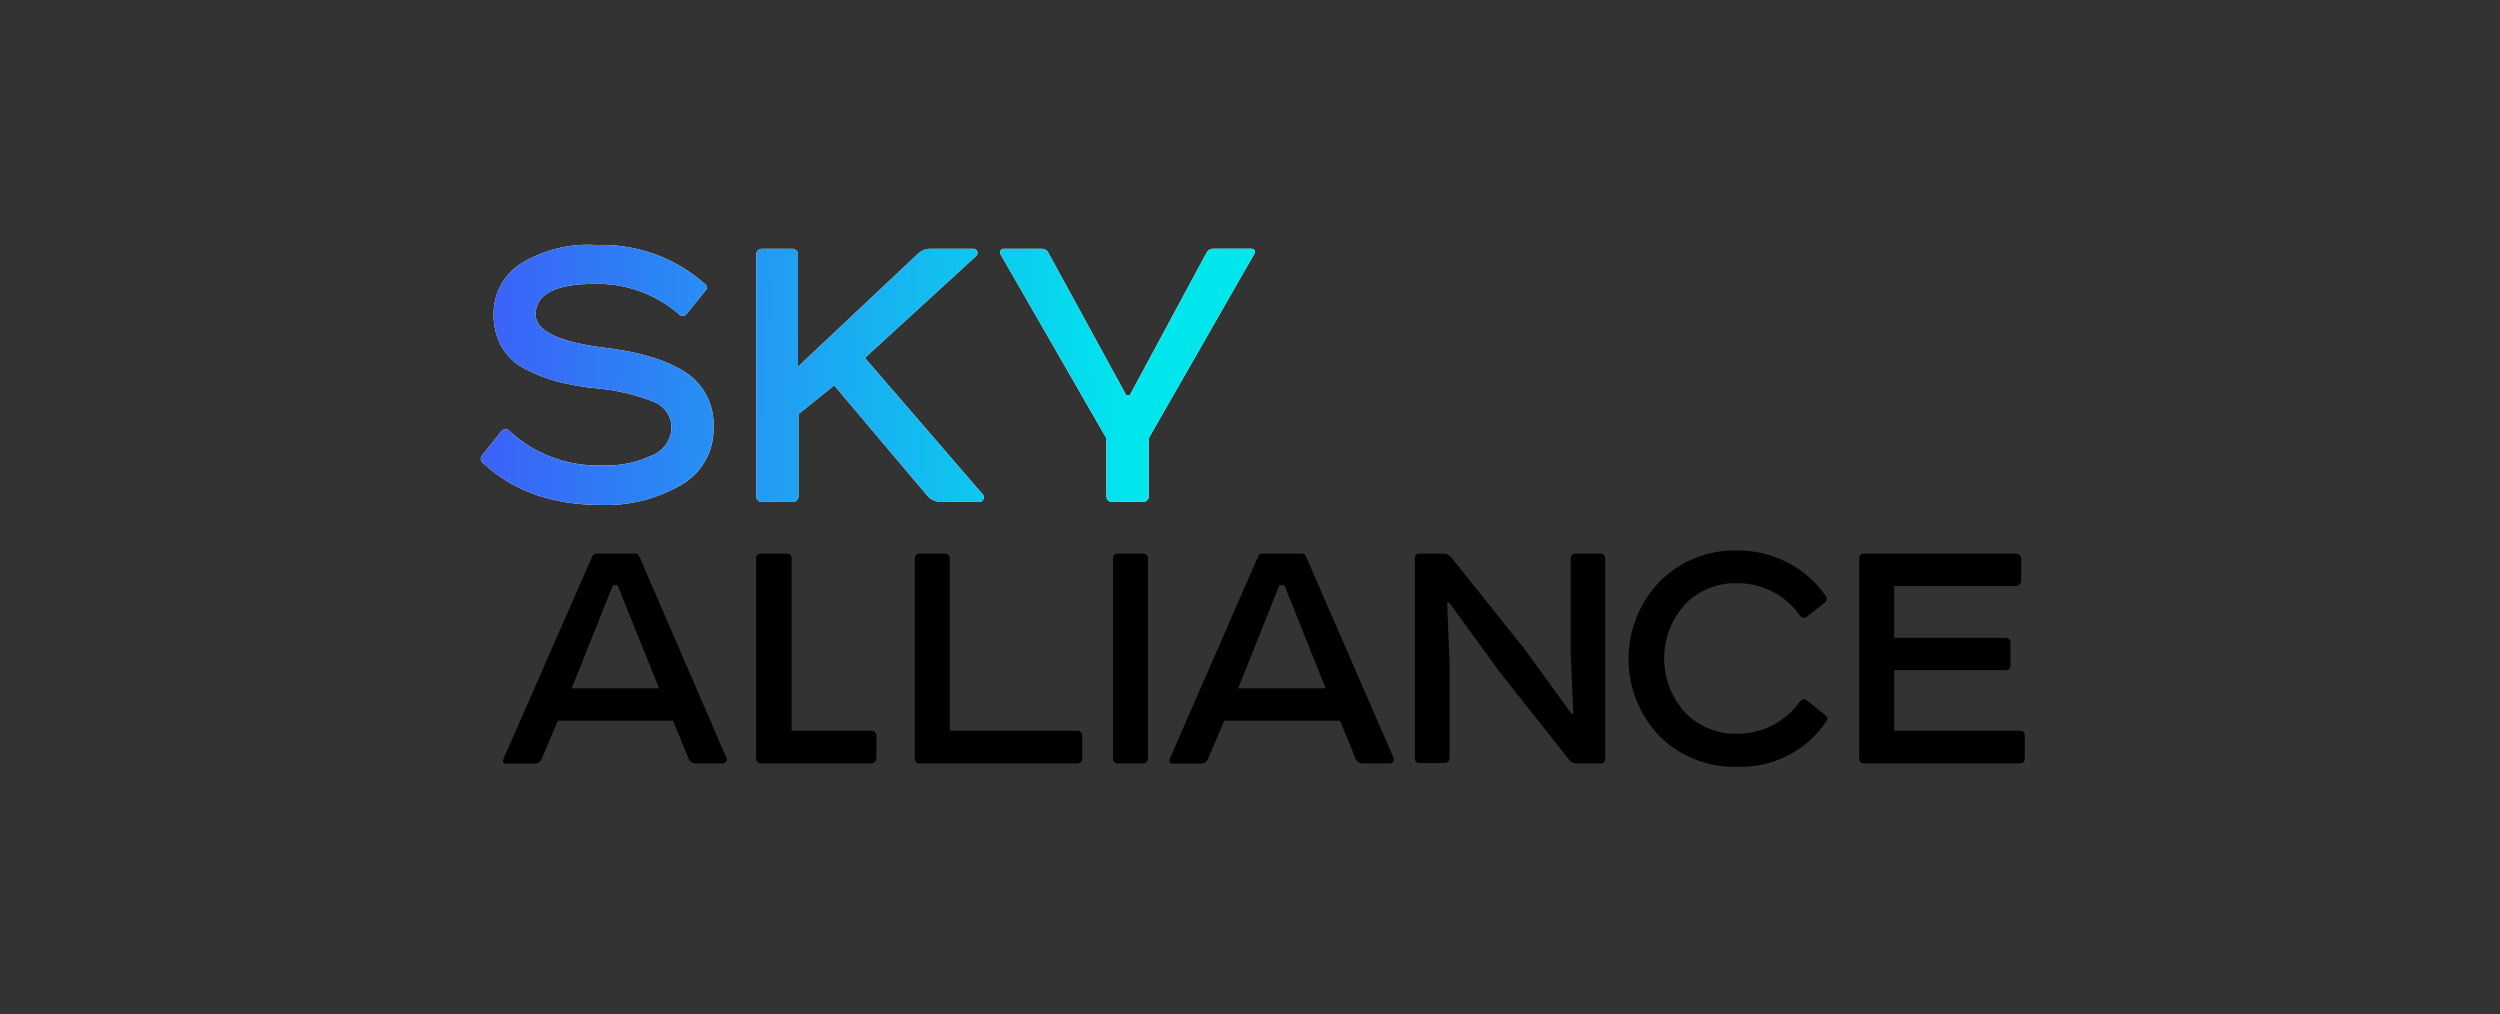 <?xml version="1.0"?>
<svg xmlns="http://www.w3.org/2000/svg" width="286" height="116" viewBox="0 0 286 116" fill="none">
<rect x="0" y="0" width="286" height="116" fill="#333333" stroke="none"/>
<path d="M68.23 28.033C72.795 27.864 77.249 29.466 80.66 32.503C80.95 32.743 80.95 33.013 80.66 33.293L78.59 35.873C78.533 35.952 78.457 36.015 78.371 36.059C78.284 36.103 78.188 36.126 78.09 36.126C77.993 36.126 77.897 36.103 77.81 36.059C77.723 36.015 77.648 35.952 77.59 35.873C74.943 33.608 71.554 32.397 68.07 32.473C63.537 32.473 61.27 33.643 61.27 35.983C61.27 37.823 63.82 39.08 68.92 39.753C73 40.213 76.137 41.143 78.33 42.543C79.403 43.216 80.274 44.165 80.853 45.291C81.432 46.418 81.697 47.679 81.62 48.943C81.654 50.257 81.332 51.556 80.687 52.702C80.043 53.848 79.101 54.799 77.96 55.453C75.159 57.085 71.95 57.886 68.71 57.763C63.15 57.763 58.654 56.153 55.22 52.933C55.152 52.879 55.096 52.809 55.058 52.731C55.02 52.652 55 52.566 55 52.478C55 52.39 55.02 52.304 55.058 52.225C55.096 52.146 55.152 52.077 55.22 52.023L57.29 49.423C57.337 49.336 57.404 49.261 57.486 49.206C57.569 49.15 57.663 49.115 57.761 49.105C57.86 49.094 57.959 49.107 58.052 49.143C58.144 49.18 58.226 49.238 58.29 49.313C61.115 51.931 64.85 53.341 68.7 53.243C70.768 53.354 72.831 52.945 74.7 52.053C75.31 51.786 75.833 51.353 76.208 50.803C76.583 50.253 76.795 49.608 76.82 48.943C76.825 48.287 76.626 47.645 76.249 47.108C75.873 46.57 75.338 46.163 74.72 45.943C72.656 45.126 70.483 44.617 68.27 44.433C66.764 44.285 65.27 44.028 63.8 43.663C62.521 43.319 61.284 42.837 60.11 42.223C58.984 41.66 58.043 40.786 57.4 39.703C56.758 38.553 56.436 37.25 56.47 35.933C56.457 34.77 56.743 33.624 57.302 32.605C57.861 31.585 58.673 30.727 59.66 30.113C62.236 28.558 65.228 27.831 68.23 28.033Z" fill="white"/>
<path d="M87.201 28.463H90.551C90.651 28.45 90.753 28.46 90.849 28.493C90.945 28.525 91.032 28.579 91.103 28.651C91.175 28.722 91.229 28.809 91.261 28.905C91.294 29.001 91.304 29.103 91.291 29.203V41.953L105.001 29.043C105.204 28.846 105.446 28.693 105.711 28.593C105.976 28.494 106.258 28.449 106.541 28.463H111.321C111.422 28.452 111.523 28.474 111.61 28.526C111.697 28.579 111.764 28.659 111.801 28.753C111.835 28.852 111.837 28.958 111.809 29.058C111.78 29.158 111.722 29.247 111.641 29.313L98.941 40.943L112.381 56.513C112.464 56.584 112.522 56.68 112.545 56.786C112.569 56.893 112.557 57.004 112.511 57.103C112.466 57.209 112.388 57.297 112.289 57.355C112.19 57.413 112.075 57.437 111.961 57.423H107.711C107.41 57.429 107.112 57.371 106.836 57.252C106.56 57.133 106.313 56.956 106.111 56.733L95.431 44.083L91.341 47.373V56.673C91.356 56.774 91.347 56.877 91.315 56.974C91.283 57.071 91.229 57.16 91.158 57.232C91.086 57.305 90.998 57.36 90.902 57.393C90.805 57.426 90.702 57.437 90.601 57.423H87.251C87.15 57.437 87.047 57.426 86.95 57.393C86.853 57.36 86.766 57.305 86.694 57.232C86.622 57.16 86.569 57.071 86.537 56.974C86.505 56.877 86.496 56.774 86.511 56.673V29.203C86.497 29.107 86.505 29.009 86.534 28.917C86.563 28.824 86.613 28.739 86.679 28.668C86.745 28.597 86.826 28.542 86.917 28.506C87.007 28.471 87.104 28.456 87.201 28.463Z" fill="white"/>
<path d="M131.41 50.143V56.673C131.425 56.775 131.417 56.879 131.384 56.977C131.352 57.075 131.297 57.164 131.224 57.237C131.151 57.31 131.062 57.365 130.964 57.397C130.866 57.43 130.762 57.438 130.66 57.423H127.26C126.8 57.423 126.57 57.173 126.57 56.673V50.143L114.46 29.093C114.431 29.027 114.416 28.956 114.416 28.883C114.416 28.811 114.431 28.739 114.46 28.673C114.487 28.604 114.535 28.546 114.599 28.508C114.662 28.47 114.737 28.454 114.81 28.463H119.22C119.362 28.466 119.501 28.506 119.622 28.58C119.743 28.654 119.843 28.758 119.91 28.883L128.83 45.193H129.26L138.05 28.873C138.124 28.743 138.232 28.635 138.362 28.561C138.493 28.487 138.641 28.45 138.79 28.453H143.1C143.52 28.453 143.65 28.663 143.47 29.083L131.41 50.143Z" fill="white"/>
<path d="M68.23 28.033C72.795 27.864 77.249 29.466 80.66 32.503C80.95 32.743 80.95 33.013 80.66 33.293L78.59 35.873C78.533 35.952 78.457 36.015 78.371 36.059C78.284 36.103 78.188 36.126 78.09 36.126C77.993 36.126 77.897 36.103 77.81 36.059C77.723 36.015 77.648 35.952 77.59 35.873C74.943 33.608 71.554 32.397 68.07 32.473C63.537 32.473 61.27 33.643 61.27 35.983C61.27 37.823 63.82 39.08 68.92 39.753C73 40.213 76.137 41.143 78.33 42.543C79.403 43.216 80.274 44.165 80.853 45.291C81.432 46.418 81.697 47.679 81.62 48.943C81.654 50.257 81.332 51.556 80.687 52.702C80.043 53.848 79.101 54.799 77.96 55.453C75.159 57.085 71.95 57.886 68.71 57.763C63.15 57.763 58.654 56.153 55.22 52.933C55.152 52.879 55.096 52.809 55.058 52.731C55.02 52.652 55 52.566 55 52.478C55 52.39 55.02 52.304 55.058 52.225C55.096 52.146 55.152 52.077 55.22 52.023L57.29 49.423C57.337 49.336 57.404 49.261 57.486 49.206C57.569 49.15 57.663 49.115 57.761 49.105C57.86 49.094 57.959 49.107 58.052 49.143C58.144 49.18 58.226 49.238 58.29 49.313C61.115 51.931 64.85 53.341 68.7 53.243C70.768 53.354 72.831 52.945 74.7 52.053C75.31 51.786 75.833 51.353 76.208 50.803C76.583 50.253 76.795 49.608 76.82 48.943C76.825 48.287 76.626 47.645 76.249 47.108C75.873 46.57 75.338 46.163 74.72 45.943C72.656 45.126 70.483 44.617 68.27 44.433C66.764 44.285 65.27 44.028 63.8 43.663C62.521 43.319 61.284 42.837 60.11 42.223C58.984 41.66 58.043 40.786 57.4 39.703C56.758 38.553 56.436 37.25 56.47 35.933C56.457 34.77 56.743 33.624 57.302 32.605C57.861 31.585 58.673 30.727 59.66 30.113C62.236 28.558 65.228 27.831 68.23 28.033Z" fill="url(#paint0_linear_3483_100)"/>
<path d="M87.201 28.463H90.551C90.651 28.45 90.753 28.46 90.849 28.493C90.945 28.525 91.032 28.579 91.103 28.651C91.175 28.722 91.229 28.809 91.261 28.905C91.294 29.001 91.304 29.103 91.291 29.203V41.953L105.001 29.043C105.204 28.846 105.446 28.693 105.711 28.593C105.976 28.494 106.258 28.449 106.541 28.463H111.321C111.422 28.452 111.523 28.474 111.61 28.526C111.697 28.579 111.764 28.659 111.801 28.753C111.835 28.852 111.837 28.958 111.809 29.058C111.78 29.158 111.722 29.247 111.641 29.313L98.941 40.943L112.381 56.513C112.464 56.584 112.522 56.68 112.545 56.786C112.569 56.893 112.557 57.004 112.511 57.103C112.466 57.209 112.388 57.297 112.289 57.355C112.19 57.413 112.075 57.437 111.961 57.423H107.711C107.41 57.429 107.112 57.371 106.836 57.252C106.56 57.133 106.313 56.956 106.111 56.733L95.431 44.083L91.341 47.373V56.673C91.356 56.774 91.347 56.877 91.315 56.974C91.283 57.071 91.229 57.16 91.158 57.232C91.086 57.305 90.998 57.36 90.902 57.393C90.805 57.426 90.702 57.437 90.601 57.423H87.251C87.15 57.437 87.047 57.426 86.95 57.393C86.853 57.36 86.766 57.305 86.694 57.232C86.622 57.16 86.569 57.071 86.537 56.974C86.505 56.877 86.496 56.774 86.511 56.673V29.203C86.497 29.107 86.505 29.009 86.534 28.917C86.563 28.824 86.613 28.739 86.679 28.668C86.745 28.597 86.826 28.542 86.917 28.506C87.007 28.471 87.104 28.456 87.201 28.463Z" fill="url(#paint1_linear_3483_100)"/>
<path d="M131.41 50.143V56.673C131.425 56.775 131.417 56.879 131.384 56.977C131.352 57.075 131.297 57.164 131.224 57.237C131.151 57.31 131.062 57.365 130.964 57.397C130.866 57.43 130.762 57.438 130.66 57.423H127.26C126.8 57.423 126.57 57.173 126.57 56.673V50.143L114.46 29.093C114.431 29.027 114.416 28.956 114.416 28.883C114.416 28.811 114.431 28.739 114.46 28.673C114.487 28.604 114.535 28.546 114.599 28.508C114.662 28.47 114.737 28.454 114.81 28.463H119.22C119.362 28.466 119.501 28.506 119.622 28.58C119.743 28.654 119.843 28.758 119.91 28.883L128.83 45.193H129.26L138.05 28.873C138.124 28.743 138.232 28.635 138.362 28.561C138.493 28.487 138.641 28.45 138.79 28.453H143.1C143.52 28.453 143.65 28.663 143.47 29.083L131.41 50.143Z" fill="url(#paint2_linear_3483_100)"/>
<path d="M68.27 63.333H72.67C72.762 63.325 72.853 63.346 72.932 63.393C73.011 63.439 73.073 63.509 73.11 63.593L83.11 86.713C83.142 86.785 83.154 86.864 83.143 86.942C83.133 87.019 83.1 87.093 83.05 87.153C82.998 87.213 82.933 87.26 82.861 87.291C82.788 87.322 82.709 87.336 82.63 87.333H79.63C79.435 87.347 79.24 87.293 79.08 87.18C78.919 87.067 78.803 86.902 78.75 86.713L76.99 82.443H63.82L61.94 86.873C61.883 87.012 61.786 87.132 61.661 87.217C61.537 87.302 61.391 87.349 61.24 87.353H57.94C57.55 87.353 57.45 87.153 57.63 86.733L67.76 63.653C67.802 63.553 67.873 63.469 67.964 63.412C68.056 63.355 68.163 63.327 68.27 63.333ZM70.12 66.943L65.4 78.743H75.4L70.64 66.943H70.12Z" fill="black"/>
<path d="M87.121 63.333H89.941C90.024 63.32 90.11 63.326 90.19 63.352C90.271 63.377 90.344 63.422 90.405 63.481C90.465 63.541 90.511 63.613 90.538 63.694C90.565 63.774 90.573 63.859 90.561 63.943V83.593H99.561C100.031 83.593 100.261 83.813 100.261 84.253V86.673C100.261 87.113 100.031 87.333 99.561 87.333H87.121C87.037 87.345 86.951 87.337 86.87 87.309C86.79 87.282 86.717 87.237 86.656 87.177C86.597 87.117 86.551 87.044 86.524 86.963C86.497 86.883 86.489 86.797 86.501 86.713V63.943C86.489 63.859 86.496 63.774 86.523 63.694C86.55 63.613 86.596 63.541 86.656 63.481C86.717 63.422 86.79 63.377 86.871 63.352C86.951 63.326 87.037 63.32 87.121 63.333Z" fill="black"/>
<path d="M105.22 63.333H108.08C108.46 63.333 108.65 63.533 108.65 63.943V83.593H123.15C123.59 83.593 123.81 83.793 123.81 84.203V86.713C123.81 87.133 123.59 87.333 123.15 87.333H105.26C105.177 87.345 105.091 87.337 105.011 87.31C104.931 87.283 104.858 87.238 104.799 87.177C104.739 87.117 104.695 87.043 104.669 86.963C104.643 86.882 104.637 86.797 104.65 86.713V63.943C104.65 63.533 104.84 63.333 105.22 63.333Z" fill="black"/>
<path d="M127.941 63.333H130.711C130.795 63.32 130.88 63.326 130.961 63.352C131.041 63.377 131.115 63.422 131.175 63.481C131.235 63.541 131.281 63.613 131.308 63.694C131.335 63.774 131.343 63.859 131.331 63.943V86.713C131.343 86.797 131.334 86.883 131.307 86.963C131.28 87.044 131.235 87.117 131.175 87.177C131.115 87.237 131.042 87.282 130.961 87.309C130.881 87.337 130.795 87.345 130.711 87.333H127.941C127.857 87.345 127.771 87.337 127.691 87.309C127.61 87.282 127.537 87.237 127.477 87.177C127.417 87.117 127.371 87.044 127.344 86.963C127.317 86.883 127.309 86.797 127.321 86.713V63.943C127.309 63.859 127.317 63.774 127.344 63.694C127.371 63.613 127.416 63.541 127.477 63.481C127.537 63.422 127.61 63.377 127.691 63.352C127.772 63.326 127.857 63.32 127.941 63.333Z" fill="black"/>
<path d="M144.511 63.333H148.941C149.033 63.324 149.125 63.344 149.204 63.391C149.283 63.437 149.345 63.508 149.381 63.593L159.431 86.713C159.46 86.786 159.468 86.865 159.456 86.942C159.444 87.02 159.411 87.093 159.361 87.153C159.309 87.213 159.245 87.26 159.172 87.291C159.099 87.323 159.02 87.337 158.941 87.333H155.941C155.744 87.347 155.548 87.294 155.386 87.181C155.224 87.068 155.106 86.903 155.051 86.713L153.291 82.443H140.061L138.171 86.873C138.109 87.011 138.01 87.13 137.885 87.215C137.759 87.299 137.612 87.347 137.461 87.353H134.161C133.771 87.353 133.671 87.153 133.851 86.733L143.941 63.633C143.989 63.526 144.071 63.438 144.174 63.384C144.277 63.33 144.396 63.312 144.511 63.333ZM146.361 66.943L141.651 78.743H151.651L146.941 66.943H146.361Z" fill="black"/>
<path d="M183.09 87.333H180.27C180.121 87.338 179.973 87.304 179.842 87.233C179.71 87.163 179.599 87.06 179.52 86.933L171.64 76.983L165.78 68.923H165.56L165.83 76.063V86.673C165.83 87.093 165.61 87.293 165.17 87.293H162.39C162.04 87.293 161.86 87.093 161.86 86.673V63.943C161.86 63.533 162.05 63.333 162.43 63.333H165.03C165.22 63.318 165.411 63.35 165.586 63.427C165.761 63.503 165.913 63.623 166.03 63.773L174.48 74.343L179.77 81.653H179.99L179.68 74.553V63.943C179.668 63.859 179.676 63.774 179.703 63.694C179.73 63.613 179.776 63.541 179.836 63.481C179.896 63.422 179.97 63.377 180.051 63.352C180.131 63.326 180.217 63.32 180.3 63.333H183.07C183.45 63.333 183.64 63.533 183.64 63.943V86.713C183.66 87.133 183.47 87.333 183.09 87.333Z" fill="black"/>
<path d="M198.73 62.973C200.718 62.958 202.68 63.421 204.45 64.323C206.216 65.223 207.731 66.546 208.86 68.173C208.908 68.226 208.945 68.289 208.966 68.357C208.988 68.425 208.995 68.498 208.986 68.569C208.978 68.64 208.954 68.708 208.917 68.769C208.88 68.831 208.83 68.883 208.77 68.923L206.7 70.553C206.643 70.603 206.575 70.64 206.501 70.661C206.427 70.682 206.35 70.686 206.275 70.674C206.199 70.661 206.128 70.632 206.065 70.589C206.002 70.546 205.949 70.489 205.91 70.423C205.104 69.269 204.029 68.329 202.778 67.685C201.527 67.04 200.138 66.71 198.73 66.723C197.615 66.689 196.506 66.889 195.472 67.309C194.439 67.729 193.505 68.361 192.73 69.163C191.218 70.857 190.382 73.048 190.382 75.318C190.382 77.589 191.218 79.78 192.73 81.473C193.502 82.281 194.435 82.918 195.469 83.344C196.502 83.769 197.613 83.973 198.73 83.943C200.157 83.947 201.563 83.605 202.828 82.944C204.093 82.284 205.178 81.326 205.99 80.153C206.038 80.101 206.096 80.06 206.161 80.032C206.225 80.004 206.295 79.989 206.365 79.989C206.436 79.989 206.506 80.004 206.57 80.032C206.635 80.06 206.693 80.101 206.74 80.153L208.81 81.823C208.873 81.861 208.925 81.912 208.965 81.974C209.004 82.035 209.029 82.104 209.038 82.176C209.046 82.249 209.039 82.322 209.015 82.391C208.991 82.459 208.952 82.522 208.9 82.573C207.776 84.219 206.254 85.554 204.477 86.454C202.699 87.354 200.722 87.791 198.73 87.723C197.09 87.772 195.457 87.487 193.931 86.885C192.404 86.283 191.016 85.378 189.85 84.223C187.572 81.844 186.3 78.677 186.3 75.383C186.3 72.089 187.572 68.922 189.85 66.543C191.01 65.376 192.396 64.457 193.923 63.844C195.449 63.23 197.085 62.934 198.73 62.973Z" fill="black"/>
<path d="M213.26 63.333H230.61C230.766 63.337 230.916 63.397 231.03 63.503C231.095 63.556 231.147 63.624 231.181 63.7C231.216 63.776 231.233 63.859 231.23 63.943V66.453C231.23 66.531 231.211 66.607 231.177 66.676C231.142 66.745 231.092 66.806 231.03 66.853C230.919 66.965 230.768 67.03 230.61 67.033H216.7V72.973H229.38C229.465 72.961 229.55 72.969 229.631 72.996C229.711 73.023 229.784 73.069 229.845 73.129C229.905 73.189 229.95 73.262 229.977 73.343C230.004 73.423 230.012 73.509 230 73.593V76.103C230 76.483 229.79 76.673 229.38 76.673H216.7V83.593H231.06C231.44 83.593 231.63 83.763 231.63 84.123V86.713C231.63 87.133 231.44 87.333 231.06 87.333H213.26C212.88 87.333 212.69 87.133 212.69 86.713V63.943C212.69 63.533 212.88 63.333 213.26 63.333Z" fill="black"/>
<defs>
<linearGradient id="paint0_linear_3483_100" x1="53.6" y1="41.923" x2="129.2" y2="43.703" gradientUnits="userSpaceOnUse">
<stop stop-color="#3D5EF8"/>
<stop offset="1" stop-color="#00E6ED"/>
</linearGradient>
<linearGradient id="paint1_linear_3483_100" x1="53.601" y1="41.923" x2="129.201" y2="43.703" gradientUnits="userSpaceOnUse">
<stop stop-color="#3D5EF8"/>
<stop offset="1" stop-color="#00E6ED"/>
</linearGradient>
<linearGradient id="paint2_linear_3483_100" x1="53.6" y1="41.923" x2="129.2" y2="43.703" gradientUnits="userSpaceOnUse">
<stop stop-color="#3D5EF8"/>
<stop offset="1" stop-color="#00E6ED"/>
</linearGradient>
</defs>
</svg>
